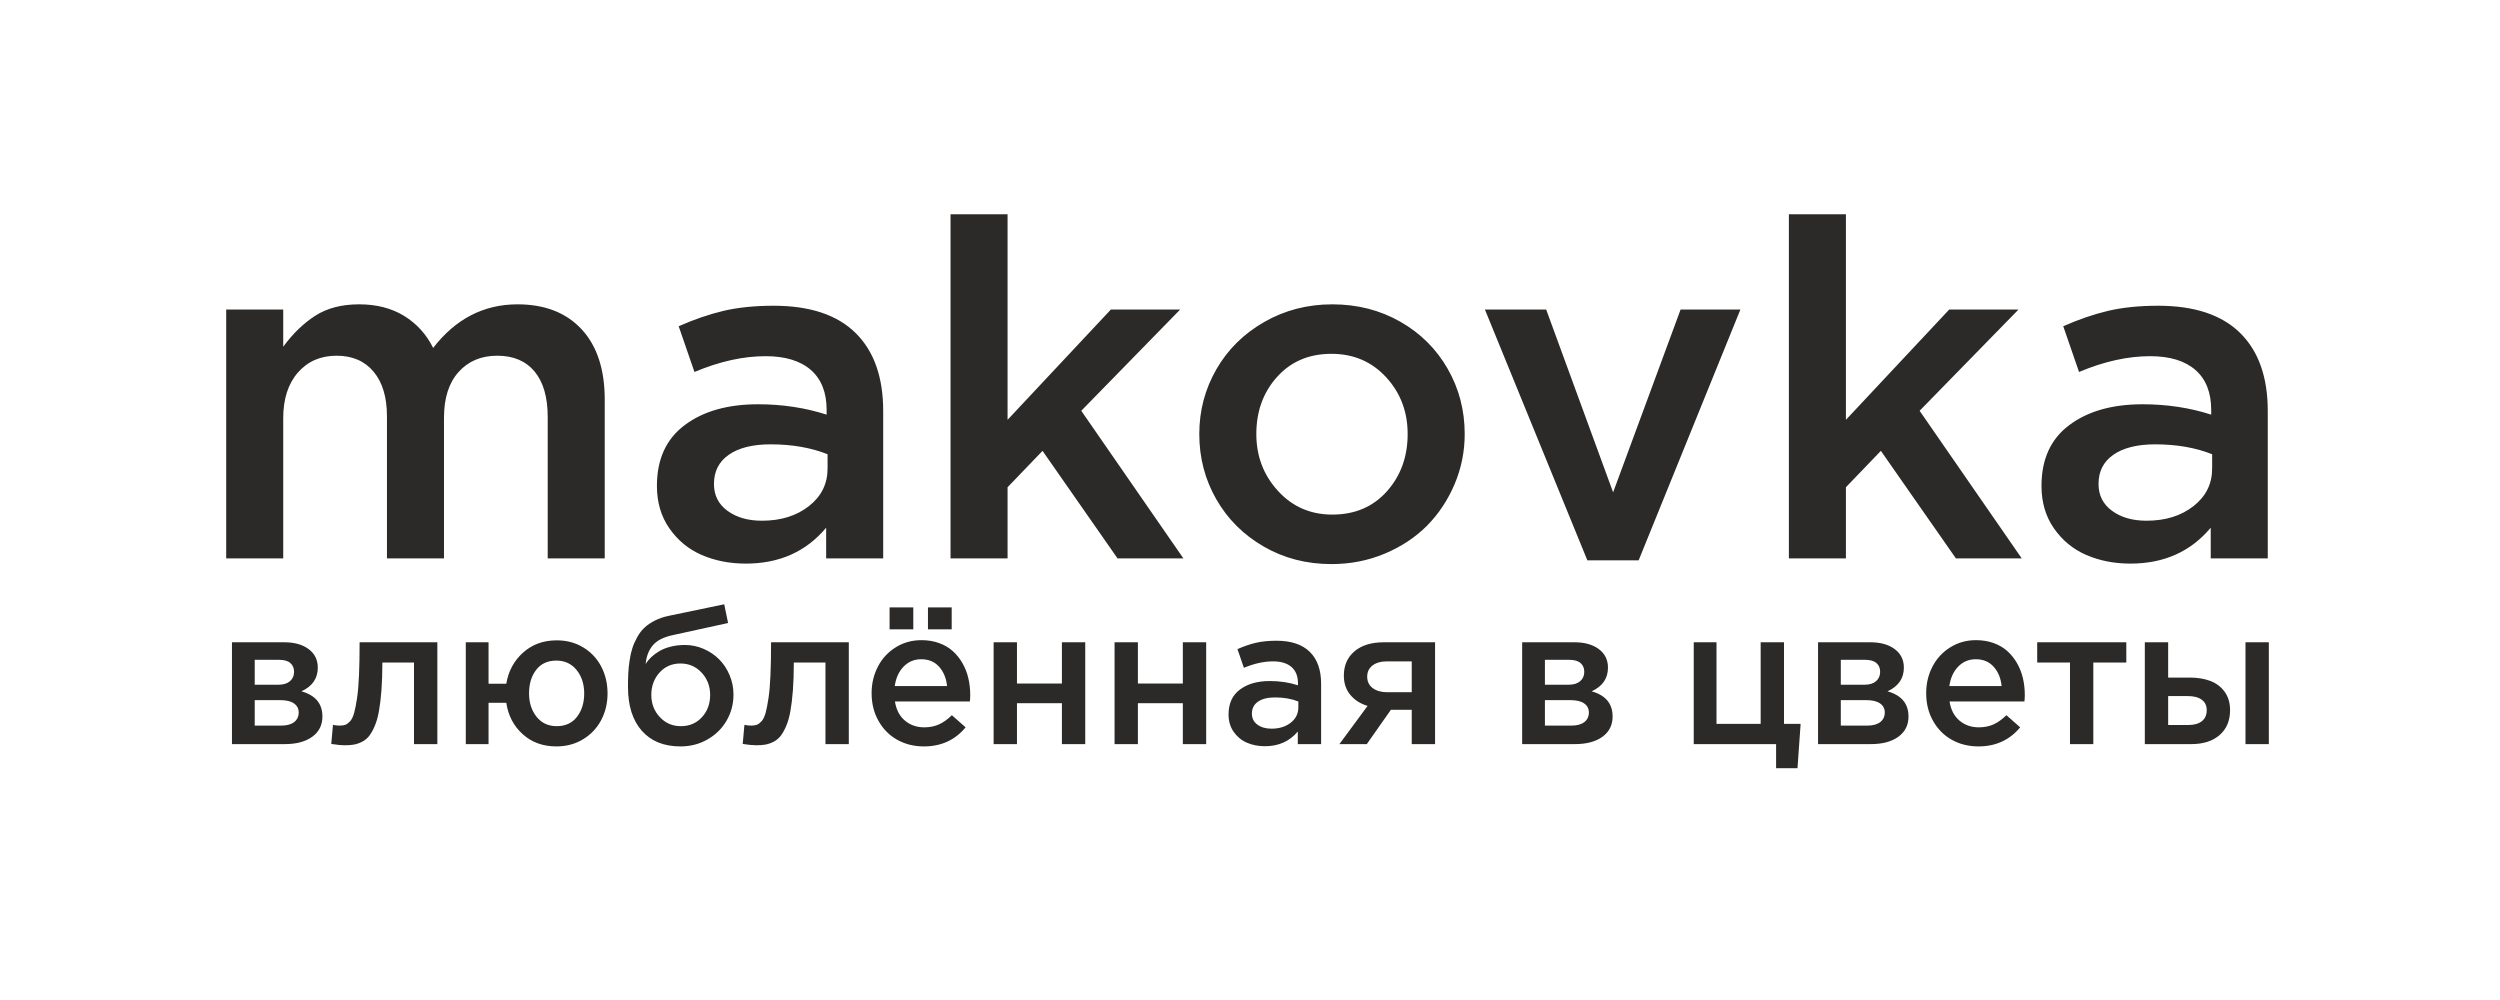 <?xml version="1.0" encoding="UTF-8"?> <svg xmlns="http://www.w3.org/2000/svg" width="210" height="84" viewBox="0 0 210 84" fill="none"> <rect width="210" height="84" fill="white"></rect> <path d="M19 46.908V25.999H23.791V29.127C24.59 28.032 25.488 27.161 26.484 26.521C27.481 25.88 28.709 25.564 30.167 25.564C31.632 25.564 32.893 25.887 33.955 26.54C35.011 27.194 35.823 28.091 36.384 29.226C38.272 26.784 40.634 25.564 43.472 25.564C45.763 25.564 47.558 26.263 48.858 27.662C50.152 29.061 50.798 31.028 50.798 33.569V46.908H46.007V35.015C46.007 33.358 45.637 32.091 44.904 31.206C44.166 30.322 43.123 29.88 41.77 29.88C40.423 29.88 39.341 30.335 38.522 31.246C37.704 32.157 37.295 33.437 37.295 35.094V46.908H32.504V34.975C32.504 33.358 32.127 32.111 31.381 31.22C30.636 30.329 29.599 29.88 28.273 29.88C26.933 29.88 25.851 30.349 25.026 31.292C24.201 32.236 23.791 33.517 23.791 35.127V46.908H19ZM55.181 40.816C55.181 38.572 55.96 36.869 57.517 35.708C59.075 34.54 61.127 33.959 63.675 33.959C65.714 33.959 67.635 34.249 69.437 34.83V34.441C69.437 32.969 68.995 31.853 68.117 31.081C67.232 30.309 65.965 29.919 64.308 29.919C62.428 29.919 60.434 30.362 58.335 31.246L57.009 27.405C58.303 26.831 59.556 26.402 60.777 26.111C61.992 25.827 63.398 25.682 64.982 25.682C68.031 25.682 70.328 26.448 71.872 27.973C73.416 29.497 74.188 31.681 74.188 34.52V46.908H69.397V44.327C67.714 46.34 65.463 47.343 62.652 47.343C61.292 47.343 60.058 47.099 58.942 46.617C57.834 46.136 56.929 45.39 56.23 44.386C55.53 43.383 55.181 42.195 55.181 40.816V40.816ZM59.972 40.651C59.972 41.601 60.348 42.354 61.107 42.908C61.866 43.463 62.83 43.74 63.998 43.74C65.596 43.74 66.909 43.33 67.952 42.512C68.995 41.694 69.516 40.644 69.516 39.351V38.156C68.123 37.602 66.532 37.325 64.731 37.325C63.233 37.325 62.058 37.615 61.226 38.196C60.388 38.776 59.972 39.595 59.972 40.651V40.651ZM79.845 46.908V18H84.636V35.265L93.315 25.999H99.136L90.827 34.506L99.407 46.908H93.876L87.573 37.872L84.636 40.928V46.908H79.845ZM100.74 36.46C100.74 34.493 101.222 32.678 102.179 31.015C103.142 29.345 104.482 28.025 106.205 27.042C107.921 26.058 109.828 25.564 111.914 25.564C114.019 25.564 115.92 26.052 117.623 27.022C119.325 27.992 120.652 29.312 121.602 30.976C122.559 32.639 123.035 34.467 123.035 36.46C123.035 37.932 122.751 39.338 122.183 40.678C121.616 42.011 120.844 43.172 119.867 44.162C118.883 45.146 117.695 45.931 116.303 46.512C114.916 47.093 113.425 47.383 111.841 47.383C109.749 47.383 107.855 46.895 106.152 45.911C104.456 44.928 103.122 43.608 102.172 41.944C101.215 40.275 100.74 38.453 100.74 36.46V36.46ZM105.532 36.46C105.532 38.321 106.139 39.918 107.353 41.238C108.561 42.565 110.085 43.225 111.914 43.225C113.814 43.225 115.339 42.572 116.5 41.271C117.662 39.965 118.243 38.361 118.243 36.46C118.243 34.592 117.642 33.002 116.435 31.688C115.227 30.375 113.696 29.721 111.841 29.721C109.954 29.721 108.435 30.368 107.274 31.662C106.112 32.949 105.532 34.553 105.532 36.46V36.46ZM124.731 25.999H129.878L135.502 41.357L141.171 25.999H146.194L137.647 47.066H133.337L124.731 25.999V25.999ZM150.266 46.908V18H155.057V35.265L163.736 25.999H169.557L161.248 34.506L169.828 46.908H164.298L157.994 37.872L155.057 40.928V46.908H150.266ZM171.485 40.816C171.485 38.572 172.264 36.869 173.821 35.708C175.379 34.54 177.431 33.959 179.979 33.959C182.018 33.959 183.939 34.249 185.741 34.83V34.441C185.741 32.969 185.298 31.853 184.42 31.081C183.536 30.309 182.269 29.919 180.612 29.919C178.732 29.919 176.738 30.362 174.639 31.246L173.313 27.405C174.607 26.831 175.86 26.402 177.081 26.111C178.296 25.827 179.702 25.682 181.286 25.682C184.335 25.682 186.631 26.448 188.176 27.973C189.72 29.497 190.492 31.681 190.492 34.52V46.908H185.701V44.327C184.018 46.34 181.767 47.343 178.956 47.343C177.596 47.343 176.362 47.099 175.246 46.617C174.138 46.136 173.233 45.39 172.534 44.386C171.834 43.383 171.485 42.195 171.485 40.816V40.816ZM176.276 40.651C176.276 41.601 176.652 42.354 177.411 42.908C178.17 43.463 179.134 43.74 180.302 43.74C181.9 43.74 183.213 43.33 184.256 42.512C185.298 41.694 185.82 40.644 185.82 39.351V38.156C184.427 37.602 182.836 37.325 181.035 37.325C179.537 37.325 178.362 37.615 177.53 38.196C176.692 38.776 176.276 39.595 176.276 40.651Z" fill="#2B2A29"></path> <path d="M19.485 62.505V53.951H23.878C24.732 53.951 25.415 54.143 25.928 54.526C26.438 54.909 26.695 55.428 26.695 56.079C26.695 56.988 26.236 57.653 25.32 58.071C26.495 58.401 27.083 59.105 27.083 60.188C27.083 60.907 26.8 61.471 26.235 61.884C25.671 62.297 24.902 62.505 23.924 62.505H19.485V62.505ZM21.397 60.95H23.63C24.1 60.95 24.461 60.85 24.713 60.653C24.964 60.456 25.091 60.185 25.091 59.848C25.091 59.527 24.959 59.273 24.697 59.089C24.435 58.903 24.048 58.811 23.533 58.811H21.397V60.95V60.95ZM21.397 57.515H23.414C23.816 57.515 24.132 57.415 24.359 57.218C24.588 57.018 24.702 56.756 24.702 56.43C24.702 56.124 24.599 55.881 24.392 55.698C24.186 55.517 23.87 55.425 23.446 55.425H21.397V57.515V57.515ZM27.826 62.491L27.969 60.888C28.136 60.928 28.328 60.95 28.539 60.95C28.728 60.95 28.884 60.928 29.009 60.882C29.133 60.836 29.265 60.739 29.405 60.591C29.543 60.439 29.657 60.207 29.746 59.894C29.832 59.578 29.913 59.17 29.989 58.665C30.067 58.16 30.121 57.515 30.156 56.729C30.191 55.944 30.207 55.017 30.207 53.951H36.737V62.508H34.776V55.652H32.119C32.119 56.527 32.092 57.304 32.041 57.985C31.989 58.668 31.919 59.251 31.83 59.74C31.744 60.226 31.625 60.642 31.477 60.987C31.328 61.333 31.174 61.608 31.012 61.816C30.85 62.024 30.653 62.186 30.421 62.305C30.189 62.424 29.964 62.502 29.746 62.543C29.527 62.583 29.268 62.602 28.973 62.602C28.663 62.602 28.279 62.564 27.826 62.491V62.491ZM39.126 62.505V53.951H41.038V57.434H42.528C42.704 56.376 43.173 55.503 43.938 54.818C44.702 54.132 45.644 53.789 46.765 53.789C47.604 53.789 48.352 53.989 49.006 54.391C49.662 54.791 50.161 55.328 50.51 56.003C50.858 56.675 51.034 57.423 51.034 58.247C51.034 59.057 50.858 59.8 50.507 60.475C50.156 61.147 49.651 61.687 48.989 62.092C48.331 62.497 47.577 62.699 46.732 62.699C45.606 62.699 44.664 62.356 43.905 61.67C43.146 60.985 42.688 60.107 42.528 59.038H41.038V62.505H39.126V62.505ZM44.44 58.247C44.44 59.024 44.651 59.678 45.069 60.207C45.49 60.733 46.055 60.998 46.765 60.998C47.494 60.998 48.061 60.736 48.466 60.215C48.871 59.691 49.073 59.035 49.073 58.247C49.073 57.466 48.86 56.81 48.436 56.281C48.009 55.755 47.443 55.49 46.732 55.49C46.003 55.49 45.439 55.749 45.039 56.268C44.64 56.783 44.44 57.445 44.44 58.247ZM52.751 57.709C52.751 57.283 52.759 56.902 52.775 56.57C52.791 56.238 52.826 55.876 52.886 55.484C52.942 55.09 53.021 54.745 53.118 54.445C53.215 54.143 53.35 53.837 53.523 53.527C53.693 53.216 53.896 52.949 54.131 52.728C54.365 52.506 54.657 52.309 55.003 52.131C55.349 51.956 55.737 51.821 56.169 51.731L60.835 50.759L61.159 52.333L56.493 53.354C55.718 53.524 55.162 53.813 54.822 54.224C54.484 54.634 54.29 55.152 54.236 55.782C54.352 55.579 54.506 55.39 54.692 55.212C54.879 55.033 55.105 54.864 55.373 54.701C55.64 54.542 55.959 54.415 56.331 54.321C56.704 54.226 57.103 54.178 57.53 54.178C58.073 54.178 58.597 54.286 59.096 54.502C59.599 54.718 60.033 55.009 60.403 55.379C60.77 55.746 61.065 56.189 61.283 56.705C61.502 57.223 61.613 57.769 61.613 58.341C61.613 59.127 61.424 59.853 61.043 60.518C60.662 61.182 60.13 61.711 59.444 62.105C58.759 62.502 57.997 62.699 57.157 62.699C55.77 62.699 54.689 62.262 53.914 61.387C53.14 60.512 52.751 59.286 52.751 57.709V57.709ZM54.711 58.373C54.711 59.105 54.949 59.727 55.424 60.234C55.899 60.744 56.488 60.998 57.19 60.998C57.914 60.998 58.505 60.747 58.964 60.242C59.423 59.74 59.652 59.116 59.652 58.373C59.652 57.642 59.415 57.018 58.937 56.503C58.459 55.989 57.865 55.733 57.157 55.733C56.445 55.733 55.859 55.987 55.4 56.497C54.941 57.005 54.711 57.631 54.711 58.373V58.373ZM62.388 62.491L62.531 60.888C62.698 60.928 62.89 60.95 63.101 60.95C63.29 60.95 63.446 60.928 63.571 60.882C63.695 60.836 63.827 60.739 63.967 60.591C64.105 60.439 64.219 60.207 64.308 59.894C64.394 59.578 64.475 59.17 64.55 58.665C64.629 58.16 64.683 57.515 64.718 56.729C64.753 55.944 64.769 55.017 64.769 53.951H71.299V62.508H69.338V55.652H66.681C66.681 56.527 66.654 57.304 66.603 57.985C66.551 58.668 66.481 59.251 66.392 59.74C66.306 60.226 66.187 60.642 66.038 60.987C65.89 61.333 65.736 61.608 65.574 61.816C65.412 62.024 65.215 62.186 64.983 62.305C64.75 62.424 64.526 62.502 64.308 62.543C64.089 62.583 63.83 62.602 63.535 62.602C63.225 62.602 62.841 62.564 62.388 62.491V62.491ZM73.215 58.225C73.215 57.412 73.394 56.667 73.747 55.989C74.098 55.314 74.598 54.774 75.24 54.375C75.886 53.972 76.604 53.773 77.4 53.773C77.932 53.773 78.424 53.854 78.872 54.013C79.32 54.175 79.704 54.396 80.022 54.682C80.341 54.966 80.614 55.304 80.838 55.69C81.062 56.079 81.229 56.5 81.337 56.954C81.445 57.407 81.499 57.88 81.499 58.377C81.499 58.614 81.489 58.798 81.467 58.925H75.175C75.281 59.608 75.556 60.142 76.004 60.523C76.45 60.904 76.995 61.096 77.638 61.096C78.102 61.096 78.516 61.012 78.88 60.847C79.245 60.68 79.604 60.423 79.957 60.077L81.111 61.096C80.225 62.165 79.058 62.699 77.608 62.699C76.785 62.699 76.04 62.516 75.376 62.146C74.711 61.776 74.184 61.249 73.799 60.563C73.41 59.88 73.215 59.1 73.215 58.225V58.225ZM74.725 52.865V51.019H76.717V52.865H74.725ZM75.159 57.629H79.553C79.485 56.964 79.261 56.424 78.885 56.006C78.508 55.587 78.008 55.376 77.384 55.376C76.793 55.376 76.299 55.585 75.899 55.998C75.502 56.411 75.254 56.953 75.159 57.629ZM77.949 52.865V51.019H79.942V52.865H77.949ZM83.465 62.505V53.951H85.425V57.418H89.2V53.951H91.161V62.505H89.2V59.071H85.425V62.505H83.465ZM93.623 62.505V53.951H95.583V57.418H99.358V53.951H101.319V62.505H99.358V59.071H95.583V62.505H93.623ZM103.198 60.013C103.198 59.095 103.516 58.398 104.154 57.923C104.791 57.445 105.63 57.207 106.673 57.207C107.507 57.207 108.293 57.326 109.03 57.564V57.404C109.03 56.802 108.849 56.346 108.49 56.03C108.128 55.714 107.61 55.555 106.932 55.555C106.162 55.555 105.347 55.736 104.488 56.097L103.946 54.526C104.475 54.291 104.988 54.115 105.487 53.997C105.984 53.881 106.559 53.821 107.207 53.821C108.455 53.821 109.394 54.134 110.026 54.758C110.658 55.382 110.974 56.276 110.974 57.437V62.505H109.014V61.449C108.325 62.273 107.404 62.683 106.254 62.683C105.698 62.683 105.193 62.583 104.737 62.386C104.283 62.189 103.913 61.884 103.627 61.474C103.341 61.063 103.198 60.577 103.198 60.013V60.013ZM105.158 59.945C105.158 60.334 105.312 60.642 105.622 60.869C105.933 61.096 106.327 61.209 106.805 61.209C107.458 61.209 107.996 61.041 108.423 60.707C108.849 60.372 109.062 59.942 109.062 59.413V58.925C108.492 58.698 107.842 58.584 107.105 58.584C106.492 58.584 106.011 58.703 105.671 58.941C105.328 59.178 105.158 59.513 105.158 59.945V59.945ZM112.51 62.505L114.876 59.297C114.268 59.111 113.785 58.803 113.426 58.368C113.064 57.936 112.883 57.396 112.883 56.748C112.883 55.9 113.18 55.222 113.772 54.715C114.365 54.205 115.192 53.951 116.253 53.951H120.546V62.505H118.586V59.621H116.836L114.811 62.505H112.51V62.505ZM114.844 56.843C114.844 57.245 114.997 57.564 115.305 57.799C115.616 58.031 116.024 58.147 116.528 58.147H118.586V55.555H116.512C115.996 55.555 115.589 55.671 115.292 55.9C114.992 56.13 114.844 56.446 114.844 56.843V56.843ZM127.861 62.505V53.951H132.254C133.107 53.951 133.79 54.143 134.304 54.526C134.814 54.909 135.07 55.428 135.07 56.079C135.07 56.988 134.611 57.653 133.696 58.071C134.87 58.401 135.459 59.105 135.459 60.188C135.459 60.907 135.176 61.471 134.611 61.884C134.047 62.297 133.277 62.505 132.3 62.505H127.861V62.505ZM129.773 60.95H132.006C132.475 60.95 132.837 60.85 133.088 60.653C133.339 60.456 133.466 60.185 133.466 59.848C133.466 59.527 133.334 59.273 133.072 59.089C132.81 58.903 132.424 58.811 131.908 58.811H129.773V60.95V60.95ZM129.773 57.515H131.79C132.192 57.515 132.508 57.415 132.735 57.218C132.964 57.018 133.078 56.756 133.078 56.43C133.078 56.124 132.975 55.881 132.767 55.698C132.562 55.517 132.246 55.425 131.822 55.425H129.773V57.515V57.515ZM142.274 62.505V53.951H144.186V60.804H147.896V53.951H149.856V60.804H151.252L150.99 64.53H149.192V62.505H142.274V62.505ZM152.716 62.505V53.951H157.108C157.962 53.951 158.645 54.143 159.158 54.526C159.668 54.909 159.925 55.428 159.925 56.079C159.925 56.988 159.466 57.653 158.55 58.071C159.725 58.401 160.314 59.105 160.314 60.188C160.314 60.907 160.03 61.471 159.466 61.884C158.901 62.297 158.132 62.505 157.155 62.505H152.716V62.505ZM154.627 60.95H156.86C157.33 60.95 157.692 60.85 157.943 60.653C158.194 60.456 158.321 60.185 158.321 59.848C158.321 59.527 158.189 59.273 157.927 59.089C157.665 58.903 157.279 58.811 156.763 58.811H154.627V60.95V60.95ZM154.627 57.515H156.644C157.047 57.515 157.362 57.415 157.589 57.218C157.819 57.018 157.932 56.756 157.932 56.43C157.932 56.124 157.83 55.881 157.622 55.698C157.417 55.517 157.101 55.425 156.676 55.425H154.627V57.515V57.515ZM161.799 58.225C161.799 57.412 161.977 56.667 162.331 55.989C162.682 55.314 163.181 54.774 163.824 54.375C164.469 53.972 165.187 53.773 165.984 53.773C166.516 53.773 167.007 53.854 167.456 54.013C167.904 54.175 168.287 54.396 168.606 54.682C168.924 54.966 169.197 55.304 169.421 55.69C169.645 56.079 169.813 56.5 169.921 56.954C170.029 57.407 170.083 57.88 170.083 58.377C170.083 58.614 170.072 58.798 170.05 58.925H163.762C163.867 59.608 164.143 60.142 164.588 60.523C165.033 60.904 165.579 61.096 166.222 61.096C166.686 61.096 167.099 61.012 167.464 60.847C167.828 60.68 168.184 60.423 168.538 60.077L169.694 61.096C168.808 62.165 167.639 62.699 166.189 62.699C165.368 62.699 164.623 62.516 163.959 62.146C163.294 61.776 162.768 61.249 162.382 60.563C161.993 59.88 161.799 59.1 161.799 58.225V58.225ZM163.745 57.629H168.136C168.068 56.964 167.844 56.424 167.466 56.006C167.091 55.587 166.591 55.376 165.968 55.376C165.377 55.376 164.882 55.585 164.485 55.998C164.086 56.411 163.84 56.953 163.745 57.629V57.629ZM171.125 55.652V53.951H178.61V55.652H175.839V62.505H173.879V55.652H171.125ZM180.165 62.505V53.951H182.125V56.916H183.927C184.591 56.916 185.171 57.01 185.671 57.199C186.167 57.388 186.567 57.693 186.872 58.112C187.175 58.53 187.326 59.043 187.326 59.651C187.326 60.534 187.034 61.23 186.451 61.741C185.868 62.251 185.074 62.505 184.067 62.505H180.165V62.505ZM182.125 60.901H183.807C184.304 60.901 184.688 60.793 184.958 60.58C185.23 60.364 185.365 60.053 185.365 59.651C185.365 59.273 185.228 58.981 184.95 58.779C184.674 58.573 184.283 58.471 183.778 58.471H182.125V60.901V60.901ZM188.622 62.505V53.951H190.582V62.505H188.622Z" fill="#2B2A29"></path> </svg> 
